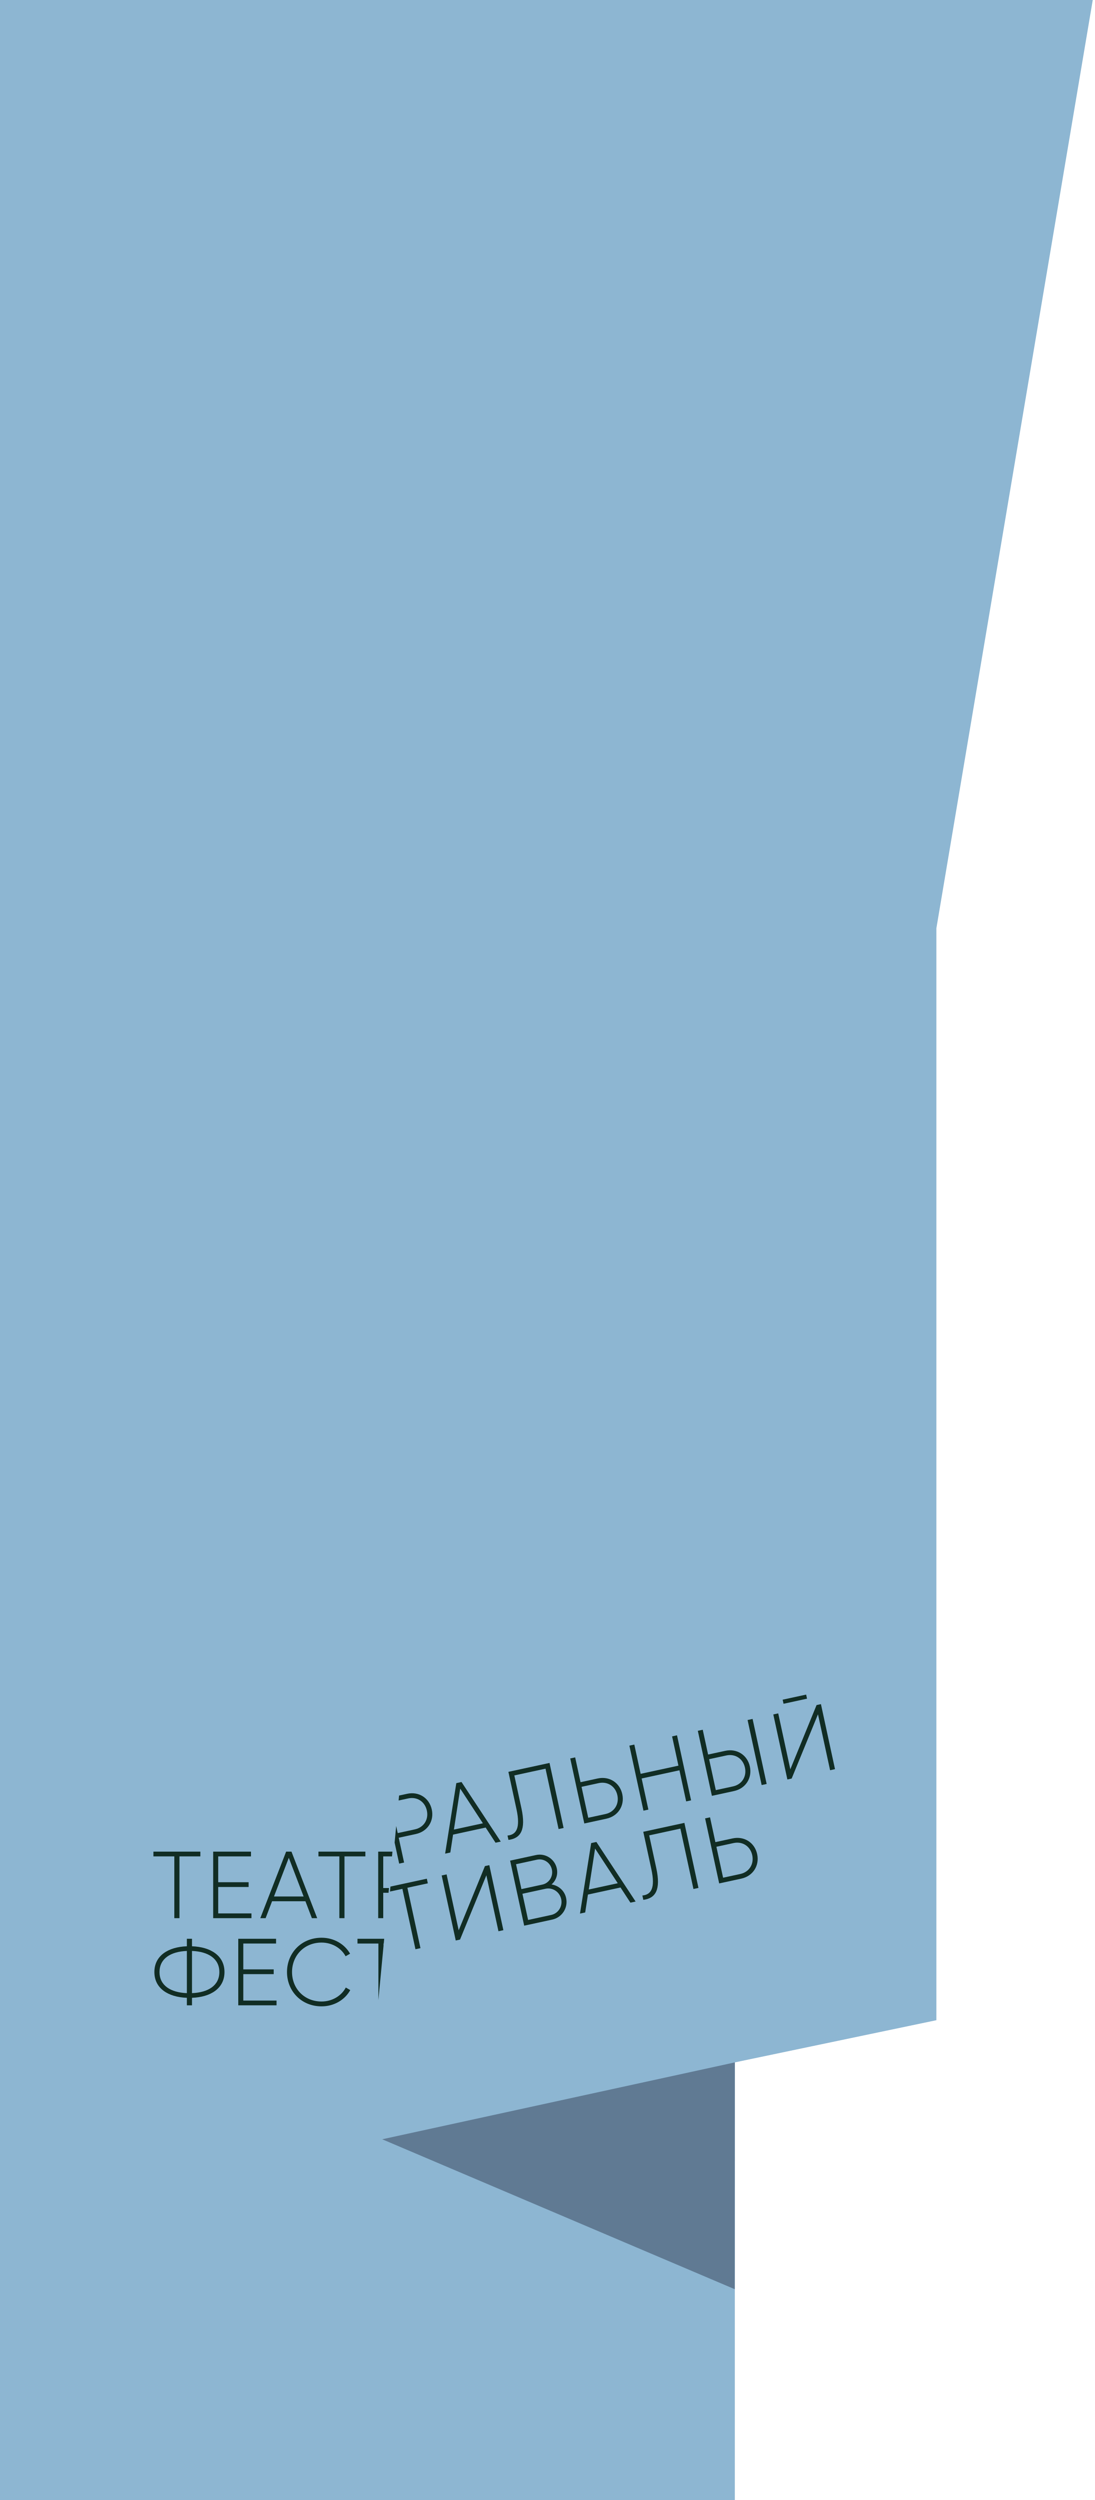 <?xml version="1.0" encoding="UTF-8"?> <svg xmlns="http://www.w3.org/2000/svg" width="263" height="600" viewBox="0 0 263 600" fill="none"><path d="M0 0V600H176.493V494.937L224.903 484.814V222.77L262.461 0H0Z" fill="#8DB6D2"></path><path d="M176.494 494.937L91.801 513.388L176.472 549.369L176.494 494.937Z" fill="#607A93"></path><path d="M116.645 438.579L108.819 440.274L108.161 444.57L106.912 444.841L109.598 427.921L110.846 427.651L120.269 441.948L119.021 442.219L116.645 438.579ZM115.98 437.557L110.536 429.235L109.022 439.062L115.98 437.557Z" fill="#112D24"></path><path d="M121.895 440.5C123.999 440.301 125.039 438.746 124.054 434.197L122.108 425.212L131.986 423.073L135.366 438.68L134.162 438.941L131.024 424.449L123.532 426.071L125.241 433.963C126.366 439.158 125.051 441.171 122.122 441.547L121.895 440.5Z" fill="#112D24"></path><path d="M149.462 430.564C150.061 433.329 148.458 435.846 145.649 436.454L140.342 437.603L136.962 421.997L138.144 421.741L139.433 427.694L143.558 426.801C146.368 426.192 148.868 427.821 149.462 430.564ZM148.28 430.82C147.817 428.679 145.94 427.452 143.8 427.915L139.675 428.808L141.283 436.232L145.408 435.339C147.548 434.876 148.749 432.982 148.28 430.82Z" fill="#112D24"></path><path d="M162.607 416.444L165.987 432.051L164.806 432.307L163.188 424.839L154.112 426.803L155.73 434.272L154.548 434.528L151.168 418.921L152.35 418.666L153.871 425.688L162.946 423.724L161.426 416.701L162.607 416.444Z" fill="#112D24"></path><path d="M167.604 415.362L168.786 415.107L170.075 421.059L174.2 420.167C177.01 419.558 179.511 421.187 180.105 423.929C180.703 426.694 179.101 429.212 176.291 429.82L170.984 430.969L167.604 415.362ZM176.05 428.706C178.191 428.242 179.391 426.348 178.923 424.186C178.459 422.045 176.582 420.818 174.442 421.281L170.317 422.174L171.925 429.598L176.05 428.706ZM179.556 412.775L180.76 412.514L184.14 428.121L182.936 428.382L179.556 412.775Z" fill="#112D24"></path><path d="M196.465 411.401L190.141 426.822L189.114 427.043L185.734 411.437L186.916 411.181L189.823 424.602L196.126 409.187L197.174 408.96L200.554 424.567L199.372 424.823L196.465 411.401ZM187.979 407.894L193.621 406.672L193.833 407.653L188.192 408.875L187.979 407.894Z" fill="#112D24"></path><path d="M116.815 450.044L110.49 465.464L109.464 465.686L106.084 450.079L107.266 449.824L110.172 463.245L116.475 447.829L117.523 447.603L120.903 463.209L119.721 463.466L116.815 450.044Z" fill="#112D24"></path><path d="M135.971 455.489C136.483 457.853 134.998 460.158 132.634 460.67L125.9 462.128L122.521 446.521L128.741 445.174C131.016 444.682 133.245 446.136 133.733 448.388C134.061 449.904 133.529 451.327 132.465 452.234C134.156 452.498 135.585 453.706 135.971 455.489ZM123.943 447.38L125.238 453.355L130.277 452.264C131.882 451.916 132.908 450.294 132.551 448.644C132.194 446.994 130.588 445.941 128.983 446.289L123.943 447.38ZM134.79 455.746C134.413 454.007 132.726 452.901 131.031 453.268L125.479 454.47L126.841 460.757L132.393 459.555C134.088 459.188 135.166 457.484 134.79 455.746Z" fill="#112D24"></path><path d="M149.038 452.964L141.211 454.659L140.554 458.956L139.305 459.226L141.99 442.306L143.239 442.036L152.662 456.334L151.413 456.604L149.038 452.964ZM148.372 451.941L142.929 443.62L141.415 453.447L148.372 451.941Z" fill="#112D24"></path><path d="M154.287 454.885C156.391 454.687 157.431 453.131 156.447 448.582L154.501 439.597L164.379 437.458L167.759 453.065L166.554 453.326L163.416 438.834L155.925 440.456L157.634 448.349C158.758 453.544 157.444 455.556 154.514 455.933L154.287 454.885Z" fill="#112D24"></path><path d="M181.855 444.949C182.453 447.714 180.851 450.231 178.041 450.839L172.734 451.988L169.354 436.382L170.536 436.126L171.825 442.078L175.95 441.186C178.76 440.577 181.261 442.207 181.855 444.949ZM180.673 445.204C180.209 443.064 178.332 441.837 176.192 442.3L172.067 443.193L173.675 450.617L177.8 449.724C179.94 449.261 181.141 447.367 180.673 445.204Z" fill="#112D24"></path><path d="M103.709 434.261C103.111 431.496 100.61 429.867 97.8 430.476L95.85 430.898L95.738 432.089L98.041 431.591C100.182 431.128 102.059 432.355 102.527 434.518C102.991 436.658 101.79 438.552 99.649 439.016L95.524 439.909L95.157 438.213L94.78 442.187L95.873 447.232L97.055 446.976L95.765 441.023L99.891 440.13C102.701 439.521 104.304 437.003 103.709 434.261Z" fill="#112D24"></path><path d="M102.757 451.967L102.515 450.853L93.779 452.744L93.666 453.936L96.647 453.29L99.785 467.782L100.989 467.521L97.85 453.029L102.757 451.967Z" fill="#112D24"></path><path d="M48.121 445.498H43.102V460.326H41.87V445.498H36.851V444.357H48.121V445.498Z" fill="#112D24"></path><path d="M60.397 459.185V460.326H51.202V444.358H60.282V445.498H52.411V451.703H59.712V452.844H52.411V459.186L60.397 459.185Z" fill="#112D24"></path><path d="M73.357 456.265H65.349L63.797 460.326H62.52L68.725 444.358H70.003L76.186 460.326H74.909L73.357 456.265ZM72.924 455.125L69.365 445.84L65.806 455.125H72.924Z" fill="#112D24"></path><path d="M87.758 445.498H82.739V460.326H81.506V445.498H76.487V444.357H87.758V445.498Z" fill="#112D24"></path><path d="M46.114 479.437V481.239H44.882V479.437C40.387 479.278 37.079 477.179 37.079 473.255C37.079 469.331 40.387 467.233 44.882 467.073V465.271H46.114V467.073C50.609 467.233 53.917 469.331 53.917 473.255C53.917 477.179 50.609 479.278 46.114 479.437ZM44.882 478.32V468.192C40.958 468.351 38.312 470.039 38.312 473.256C38.312 476.472 40.958 478.16 44.882 478.32ZM52.685 473.255C52.685 470.039 50.038 468.351 46.114 468.191V478.319C50.039 478.16 52.685 476.472 52.685 473.255Z" fill="#112D24"></path><path d="M66.421 480.099V481.24H57.227V465.272H66.307V466.412H58.436V472.617H65.737V473.758H58.436V480.1H66.421V480.099Z" fill="#112D24"></path><path d="M68.933 473.255C68.933 468.693 72.378 465.021 77.238 465.021C80.181 465.021 82.759 466.526 84.082 468.852L83.009 469.468C81.96 467.506 79.747 466.183 77.237 466.183C73.039 466.183 70.141 469.331 70.141 473.255C70.141 477.179 73.039 480.327 77.237 480.327C79.77 480.327 82.005 478.981 83.055 476.973L84.128 477.589C82.827 479.938 80.227 481.489 77.238 481.489C72.378 481.491 68.933 477.818 68.933 473.255Z" fill="#112D24"></path><path d="M92.047 454.235H93.322L93.43 453.094H92.047V445.498H94.15L94.258 444.358H90.837V460.326H92.047V454.235Z" fill="#112D24"></path><path d="M90.884 479.977L92.116 466.973V466.412H92.169L92.277 465.271H85.863V466.412H90.884V479.977Z" fill="#112D24"></path></svg> 